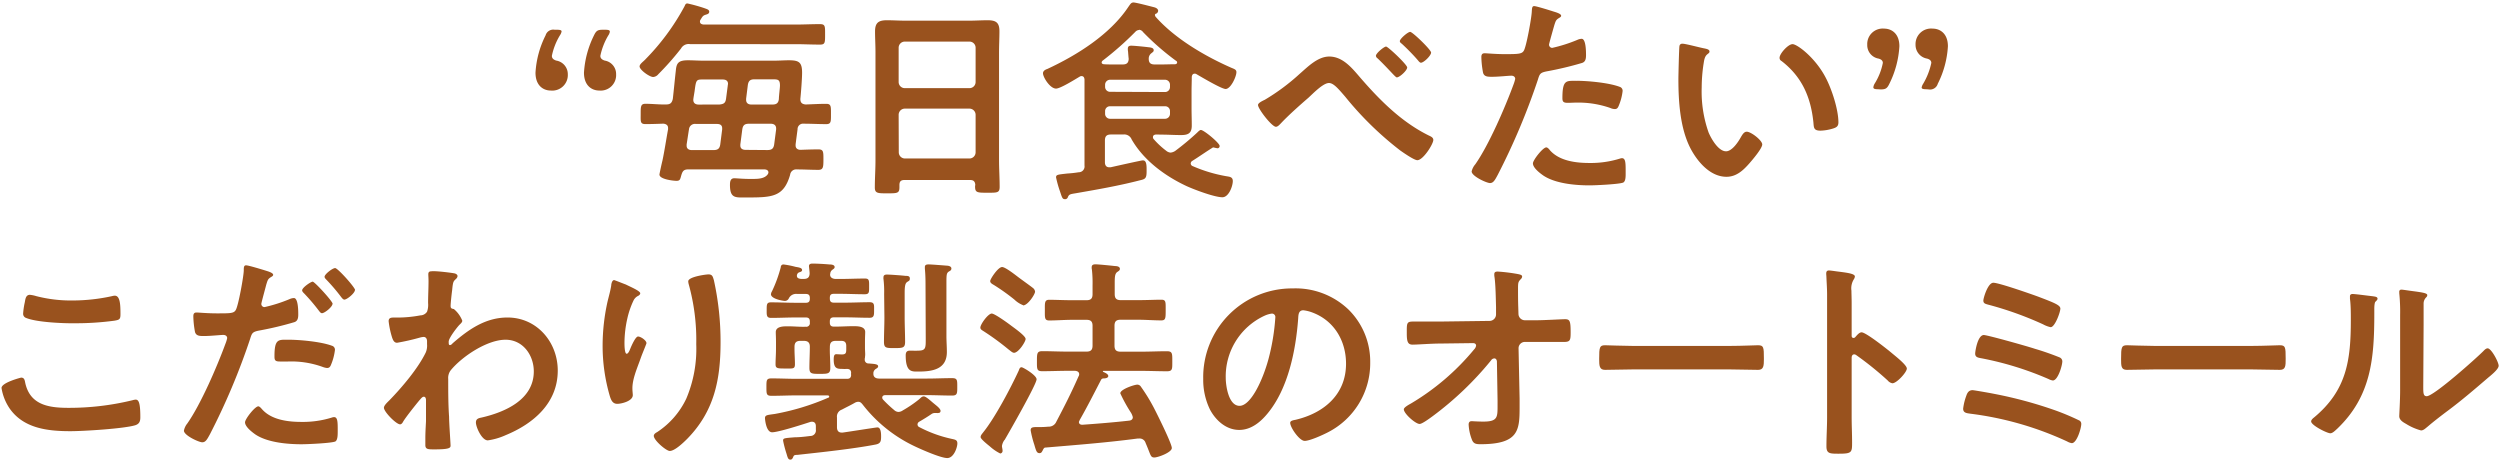 <svg xmlns="http://www.w3.org/2000/svg" width="574" height="106" viewBox="0 0 574 106">
  <path d="M130.37,17.07a3.57,3.57,0,0,1-3.91,3.72c-1.68,0-3.51-1.09-3.51-4.11a21.87,21.87,0,0,1,2.32-8.57,1.83,1.83,0,0,1,2.08-1.28h.5c.74,0,1.09.1,1.09.39a2.08,2.08,0,0,1-.35.84,14.79,14.79,0,0,0-1.88,4.76c0,.59.39.89,1,1.09A3.16,3.16,0,0,1,130.37,17.07Zm11.09,0a3.55,3.55,0,0,1-3.86,3.72c-1.69,0-3.52-1.09-3.52-4.11a22.22,22.22,0,0,1,2.28-8.52c.54-1.14.89-1.33,2.08-1.33h.49c.75,0,1.09.1,1.09.44a2,2,0,0,1-.34.84,15.09,15.09,0,0,0-1.84,4.71c0,.59.4.89,1,1.09A3.12,3.12,0,0,1,141.46,17.07Z" fill="#99521e"/>
  <path d="M158.49,10.14a2,2,0,0,0-2.13,1,64,64,0,0,1-5.2,5.89,1.69,1.69,0,0,1-1.19.65c-.84,0-3.12-1.64-3.12-2.43,0-.49.7-1,1.09-1.38A53,53,0,0,0,157.2,1.38c.15-.35.25-.59.64-.59a38.73,38.73,0,0,1,3.91,1.09c.35.15,1.09.29,1.09.79s-.44.59-.74.69c-.74.2-.84.5-1.24,1.14a.7.7,0,0,0-.15.45c0,.49.4.64.85.69h21c1.88,0,3.77-.1,5.7-.1,1.23,0,1.18.49,1.18,2.38s0,2.32-1.18,2.32c-1.93,0-3.82-.1-5.7-.1Zm12.77,35.2c-2.38,0-3.66.24-3.66-2.87,0-.75.09-1.54,1-1.54.49,0,2,.15,3.36.15h1c1.24,0,2.58-.1,3.27-1a.89.89,0,0,0,.2-.49c0-.55-.55-.7-1-.7H158.09c-1,0-1.34.3-1.63,1.24s-.25,1.39-1.14,1.39c-.69,0-3.91-.35-3.91-1.44,0-.2.59-2.87.69-3.22.5-2.37.84-4.75,1.29-7.17v-.3c0-.69-.5-.94-1.09-1-1.24.05-2.87.1-4.11.1s-1.09-.65-1.09-2.33,0-2.33,1.09-2.33c1.64,0,3.22.2,4.8.15.94,0,1.29-.39,1.49-1.28.25-2.18.44-4.31.69-6.49.15-1.68.55-2.37,2.77-2.37,1.19,0,2.38.09,3.52.09h16.28c1.14,0,2.28-.09,3.42-.09,2.32,0,3,.49,3,2.87,0,1.33-.25,4.6-.4,6,0,.84.35,1.18,1.19,1.28,1.58-.05,3.17-.15,4.75-.15,1.14,0,1.09.6,1.09,2.33s.05,2.33-1.09,2.33c-1.73,0-3.41-.1-5.15-.1a1.26,1.26,0,0,0-1.43,1.29c-.15,1.13-.3,2.27-.45,3.46v.25c0,.69.5,1,1.14,1,1.39-.05,2.72-.1,4.11-.1,1.14,0,1.14.54,1.14,2.32S189,39,187.89,39c-1.53,0-3.32-.1-4.9-.1a1.4,1.4,0,0,0-1.58,1.24C179.92,45.29,177.25,45.34,171.26,45.34ZM157.65,33.16v.3c0,.74.59,1,1.18,1h4.95c1,0,1.44-.3,1.59-1.29l.44-3.46v-.25c0-.79-.54-1-1.23-1h-4.81a1.37,1.37,0,0,0-1.58,1.24C158,30.83,157.84,32,157.65,33.16ZM165.17,24c1-.1,1.39-.34,1.53-1.33l.4-3.07c0-.1.05-.25.05-.35,0-.74-.54-1-1.24-1h-4.5c-1.54,0-1.59.05-1.93,2.67-.1.65-.3,1.74-.3,2,0,.8.55,1.09,1.24,1.09Zm11,10.45c1,0,1.43-.3,1.58-1.29l.45-3.46v-.2c0-.79-.55-1.09-1.24-1.09h-5c-.94,0-1.38.3-1.53,1.29l-.45,3.46v.25c0,.74.55,1,1.24,1ZM177.35,24c.94,0,1.38-.34,1.48-1.28,0-.65.25-2.58.25-3.07,0-1.39-.45-1.44-1.73-1.44h-4.11c-1,0-1.39.35-1.54,1.34l-.39,3.12v.24c0,.8.54,1.09,1.19,1.09Z" fill="#99521e"/>
  <path d="M222.74,41.33H207.65c-.8,0-1.14.34-1.14,1.14V43c0,1.39-.5,1.39-2.82,1.39-2.13,0-2.83,0-2.83-1.34,0-2.08.15-4.16.15-6.19V11.93c0-1.59-.1-3.12-.1-4.71,0-2,.8-2.57,2.73-2.57,1.43,0,2.87.1,4.35.1h14.46c1.43,0,2.87-.1,4.3-.1,1.88,0,2.72.49,2.72,2.52,0,1.59-.09,3.17-.09,4.76V36.72c0,2.08.14,4.11.14,6.19,0,1.39-.59,1.34-2.82,1.34s-2.82,0-2.82-1.34a1.3,1.3,0,0,1,.05-.44C223.88,41.67,223.53,41.33,222.74,41.33Zm-.1-21.09A1.41,1.41,0,0,0,224,18.86V10.94a1.41,1.41,0,0,0-1.39-1.39h-14.9a1.41,1.41,0,0,0-1.38,1.39v7.92a1.41,1.41,0,0,0,1.38,1.38ZM206.36,35a1.42,1.42,0,0,0,1.38,1.39h14.9A1.42,1.42,0,0,0,224,35V26.33a1.42,1.42,0,0,0-1.39-1.39h-14.9a1.42,1.42,0,0,0-1.38,1.39Z" fill="#99521e"/>
  <path d="M265.42,30.88c-.35.05-.7.15-.7.6a.59.59,0,0,0,.15.44,18.72,18.72,0,0,0,2.87,2.68,1.81,1.81,0,0,0,1,.44,2.32,2.32,0,0,0,1.09-.39,61.21,61.21,0,0,0,5.05-4.21c.2-.2.59-.6.84-.6.69,0,4.31,3,4.31,3.67a.51.51,0,0,1-.45.54,7.63,7.63,0,0,1-.94-.2c-.25,0-.35.15-.54.25-1.49.94-2.82,1.88-4.31,2.82a.72.72,0,0,0-.4.65.69.69,0,0,0,.5.59,33.58,33.58,0,0,0,7.57,2.28c.84.15,1.59.15,1.59,1.13,0,1.19-.94,3.72-2.38,3.72-1.83,0-6.53-1.78-8.27-2.58-4.95-2.32-9.8-5.89-12.57-10.69a1.83,1.83,0,0,0-1.93-1.14h-2.82c-1,0-1.39.4-1.39,1.39v5c0,.59.25,1.14,1,1.14h.3c1.09-.25,7.08-1.59,7.38-1.59.59,0,.89.4.89,1.93v.65c0,1.58-.35,1.73-1.54,2-4.95,1.28-9.9,2.13-14.9,3-1.23.19-1.38.29-1.63.84a.65.65,0,0,1-.69.49c-.55,0-.65-.34-1.09-1.68a25.71,25.71,0,0,1-.94-3.32c0-.64.39-.64,2.57-.89a25.12,25.12,0,0,0,2.62-.29A1.33,1.33,0,0,0,249,38V20.88c0-.89,0-1.78,0-2.67-.05-.39-.2-.74-.69-.74a.81.81,0,0,0-.45.15c-1,.59-4.4,2.72-5.39,2.72-1.39,0-3-2.62-3-3.51,0-.55.54-.85,1-1,6.83-3.17,14.4-7.92,18.61-14.26.49-.69.64-1,1.19-1s3.91.89,4.7,1.09c.4.1.94.35.94.84a.77.77,0,0,1-.49.65c-.1,0-.25.14-.25.29a1,1,0,0,0,.15.4c4.4,5,11.33,9.06,17.42,11.73.74.3,1.14.44,1.14,1,0,1-1.29,3.86-2.48,3.86-.94,0-5.59-2.77-6.63-3.37a.8.8,0,0,0-.44-.15c-.5,0-.65.35-.7.75,0,1.09-.05,2.18-.05,3.26v4c0,1.29.05,2.58.05,3.91,0,1.79-.84,2.18-2.47,2.18s-2.92-.1-4.36-.1Zm-3.87-24a1.29,1.29,0,0,0-.89.44,71.85,71.85,0,0,1-7.47,6.59.56.56,0,0,0-.25.44c0,.2.15.35.5.4.79.05,1.53.05,2.32.05h2c.94,0,1.34-.35,1.39-1.29-.05-.3-.1-1.09-.15-1.68a3.08,3.08,0,0,1-.05-.65c0-.54.3-.69.79-.69.65,0,3.17.25,3.91.35.45.05,1.24.1,1.24.69,0,.35-.25.45-.59.74a1.52,1.52,0,0,0-.55,1.24c0,.94.45,1.29,1.34,1.29h1.68c1,0,2-.05,3-.05.25,0,.5-.15.5-.4a.42.42,0,0,0-.25-.39,59.1,59.1,0,0,1-7.57-6.59A1.26,1.26,0,0,0,261.55,6.83Zm5.89,14.25a1.14,1.14,0,0,0,1.19-1.19V19.5a1.14,1.14,0,0,0-1.19-1.19H254.92a1.15,1.15,0,0,0-1.19,1.19v.39a1.14,1.14,0,0,0,1.19,1.19ZM254.92,24.4a1.11,1.11,0,0,0-1.19,1.14v.54a1.14,1.14,0,0,0,1.19,1.19h12.52a1.14,1.14,0,0,0,1.19-1.19v-.54a1.1,1.1,0,0,0-1.19-1.14Z" fill="#99521e"/>
  <path d="M312.39,17.91c4.51,5.2,9.46,10.15,15.7,13.22.44.2,1,.45,1,1,0,.94-2.33,4.65-3.67,4.65-.74,0-3.21-1.73-3.91-2.22a75,75,0,0,1-12.67-12.38c-1.58-1.83-2.67-3.12-3.71-3.12-1.34,0-3.62,2.38-4.7,3.37-2,1.73-4.56,4-6.29,5.84-.3.3-.74.84-1.19.84-.94,0-4.11-4.11-4.11-5,0-.49,1.14-1,1.54-1.19a48.26,48.26,0,0,0,8-5.94c1.88-1.63,4.16-4,6.83-4C308.39,13,310.51,15.74,312.39,17.91Zm10.7-2.42c0,.69-1.74,2.28-2.38,2.28-.2,0-.74-.6-1.58-1.49s-1.74-1.83-2.82-2.87a.82.82,0,0,1-.4-.59c0-.6,1.88-2.13,2.33-2.13S323.09,14.85,323.09,15.49Zm5.49-3.42c0,.7-1.68,2.33-2.33,2.33-.24,0-.49-.3-.64-.49-1-1.19-2.57-2.78-3.76-3.87-.2-.14-.45-.34-.45-.59,0-.54,1.84-2.13,2.38-2.13S328.58,11.43,328.58,12.07Z" fill="#99521e"/>
  <path d="M356.6,2.62c.45.15,1.84.49,1.84,1,0,.25-.3.39-.45.49-.74.45-.79.65-1.14,1.74-.15.54-1.19,4.15-1.19,4.4a.73.73,0,0,0,.75.74,34.54,34.54,0,0,0,5.74-1.83,2.6,2.6,0,0,1,1-.25c1,0,1,3,1,3.77s-.1,1.53-.94,1.78a76.7,76.7,0,0,1-8.12,1.93c-1.44.3-1.58.54-2,1.93a154.34,154.34,0,0,1-9.21,21.83c-.64,1.19-1,1.88-1.78,1.88s-4.21-1.58-4.21-2.67a3.78,3.78,0,0,1,.84-1.64c3.12-4.45,6.84-13.06,8.77-18.31a8.45,8.45,0,0,0,.39-1.29c0-.49-.39-.74-.89-.74-.69,0-2.87.25-4.4.25-1,0-1.79,0-2.08-.89a21.11,21.11,0,0,1-.4-3.62c0-.54.15-.89.74-.89s2.53.2,4.66.2c3.16,0,3.91-.05,4.35-.79.6-1,1.78-7.58,1.83-9,.05-.74.05-1.24.55-1.24S356,2.42,356.6,2.62Zm-.69,31.93c2.18,2.42,5.94,2.87,9,2.87a22.47,22.47,0,0,0,7-1,1.78,1.78,0,0,1,.49-.1c.85,0,.85,1.14.85,3.12,0,1,.05,2.12-.55,2.47-.89.4-6.48.65-7.72.65-3.27,0-7.82-.4-10.59-2.23-.8-.55-2.43-1.78-2.43-2.82,0-.75,2.28-3.67,3.07-3.67C355.37,33.85,355.71,34.3,355.91,34.55Zm6-16c2.62,0,7.47.44,9.95,1.38a.94.94,0,0,1,.69,1,12.25,12.25,0,0,1-.94,3.47c-.2.44-.39.64-.89.64a2.64,2.64,0,0,1-1-.25,22.22,22.22,0,0,0-7.87-1.23c-.64,0-1.24.05-1.88.05-1,0-1.24-.25-1.24-1.09C358.73,18.26,359.62,18.56,362,18.56Z" fill="#99521e"/>
  <path d="M391.41,11.13c.39.1,1.09.2,1.09.7,0,.29-.2.39-.5.64-.69.54-.74,1.53-.89,2.38a36.42,36.42,0,0,0-.4,5.24,28.24,28.24,0,0,0,1.59,10.35c.59,1.38,2.22,4.3,4,4.3,1.38,0,2.82-2.17,3.41-3.26.3-.5.7-1.24,1.34-1.24,1,0,3.56,2,3.56,2.92s-2.23,3.51-2.92,4.31c-1.43,1.63-3,3.12-5.29,3.12-3.67,0-6.54-3.32-8.17-6.34-2.48-4.65-2.87-10.89-2.87-16.14,0-.79.15-7.08.24-7.52a.62.62,0,0,1,.7-.55C386.9,10,390.56,11,391.41,11.13Zm20.14-1c1.09,0,5.25,3.12,7.62,7.68,1.39,2.62,2.93,7.32,2.93,10.29,0,.94-.5,1.19-1.34,1.44A10.75,10.75,0,0,1,418,30c-1.59,0-1.54-.69-1.64-1.88-.59-5.79-2.62-10.49-7.32-14.11a.8.8,0,0,1-.45-.74C408.58,12.32,410.56,10.14,411.55,10.14Z" fill="#99521e"/>
  <path d="M431.21,20.49c-.74,0-1.09-.1-1.09-.45a2.17,2.17,0,0,1,.3-.84,14,14,0,0,0,1.88-4.75c0-.54-.4-.84-1-1a3.13,3.13,0,0,1-2.58-3.17,3.55,3.55,0,0,1,3.86-3.71c1.69,0,3.52,1.09,3.52,4.06a22.17,22.17,0,0,1-2.28,8.56c-.54,1.14-.89,1.34-2.08,1.34Zm11.09,0c-.75,0-1.09-.1-1.09-.4a2.24,2.24,0,0,1,.34-.84,15.73,15.73,0,0,0,1.88-4.8c0-.54-.39-.84-1-1a3.18,3.18,0,0,1-2.62-3.17,3.56,3.56,0,0,1,3.91-3.71c1.68,0,3.52,1.09,3.52,4.06a21.84,21.84,0,0,1-2.33,8.61,1.83,1.83,0,0,1-2.08,1.29Z" fill="#99521e"/>
  <path d="M4.85,86.7c.64,0,.79.44.89.94,1,5.25,5.25,6,9.9,6A61.52,61.52,0,0,0,30.39,91.9a4,4,0,0,1,.75-.15c.74,0,1.08.84,1.08,4.06,0,.94-.24,1.53-1.18,1.83C28.41,98.43,19.16,99,16.19,99,11,99,5.49,98.38,2.28,93.88a11.51,11.51,0,0,1-1.93-4.8C.35,87.84,4.8,86.7,4.85,86.7Zm.84-17.28c.15-.84.25-1.73,1.19-1.73a7.38,7.38,0,0,1,1.44.3,31.94,31.94,0,0,0,8.41,1,42.34,42.34,0,0,0,9-1,2.52,2.52,0,0,1,.64-.1c1.24,0,1.29,2.23,1.29,4.26,0,1.18-.25,1.28-1.39,1.48a66.71,66.71,0,0,1-8.95.59C14.55,74.27,8.42,74,6,73a1,1,0,0,1-.69-1A17,17,0,0,1,5.69,69.42Z" fill="#99521e"/>
  <path d="M60.89,62.1c.44.15,1.83.49,1.83,1,0,.25-.3.39-.45.49-.74.45-.79.65-1.13,1.74C61,65.91,60,69.52,60,69.77a.72.72,0,0,0,.74.74,34.54,34.54,0,0,0,5.74-1.83,2.68,2.68,0,0,1,1-.25c1,0,1,3,1,3.77s-.1,1.53-.94,1.78a75.55,75.55,0,0,1-8.12,1.93c-1.43.3-1.58.54-2,1.93a154.29,154.29,0,0,1-9.2,21.83c-.65,1.19-1,1.88-1.78,1.88s-4.21-1.58-4.21-2.67A3.68,3.68,0,0,1,43,97.24c3.12-4.45,6.83-13.06,8.76-18.31a7.54,7.54,0,0,0,.4-1.29c0-.49-.4-.74-.89-.74-.7,0-2.88.25-4.41.25-1,0-1.78,0-2.08-.89a21.23,21.23,0,0,1-.39-3.62c0-.54.14-.89.74-.89.44,0,2.52.2,4.65.2,3.17,0,3.91,0,4.36-.79.59-1,1.78-7.58,1.83-9,0-.74,0-1.24.54-1.24S60.25,61.9,60.89,62.1ZM60.2,94c2.17,2.42,5.94,2.87,9,2.87a22.39,22.39,0,0,0,7-1,1.78,1.78,0,0,1,.5-.1c.84,0,.84,1.14.84,3.12,0,1,0,2.12-.54,2.47-.9.4-6.49.64-7.73.64-3.26,0-7.82-.39-10.59-2.22-.79-.55-2.42-1.79-2.42-2.82,0-.75,2.27-3.67,3.06-3.67C59.65,93.33,60,93.78,60.2,94Zm6-16c2.63,0,7.48.44,10,1.38a.94.94,0,0,1,.7,1,12.69,12.69,0,0,1-.94,3.47c-.2.44-.4.64-.89.64a3.85,3.85,0,0,1-1-.25A21.18,21.18,0,0,0,66.14,83c-.65,0-1.24,0-1.89,0-1,0-1.23-.25-1.23-1.09C63,77.74,63.91,78,66.23,78Zm10.15-8.27c0,.74-1.83,2.18-2.42,2.18-.3,0-.5-.3-.7-.55a44.44,44.44,0,0,0-3.41-4c-.15-.14-.45-.44-.45-.69,0-.64,2-2,2.43-2S76.38,69.18,76.38,69.77Zm5.15-3.17c0,.74-1.83,2.23-2.43,2.23-.29,0-.54-.35-.74-.59a42.23,42.23,0,0,0-3.41-4c-.15-.15-.4-.4-.4-.65,0-.59,1.83-2,2.43-2S81.53,66,81.53,66.6Z" fill="#99521e"/>
  <path d="M104.45,62.79c.3.1.6.3.6.6a.94.94,0,0,1-.35.64c-.59.59-.69.54-.89,2.62-.1.69-.35,3-.35,3.57s.2.64.75.74a6.64,6.64,0,0,1,1.93,2.67c0,.4-.45.74-.7,1-.59.64-2.42,3-2.42,3.81,0,.5,0,.79.29.79s.5-.29.65-.44c3.66-3.17,7.52-5.89,12.57-5.89,6.73,0,11.53,5.64,11.53,12.18,0,7.47-5.59,12.22-12,14.85a15,15,0,0,1-4.06,1.18c-1.39,0-2.73-3.07-2.73-4.1,0-.85.6-1,1.29-1.14,5.4-1.24,12-4.11,12-10.6,0-3.71-2.48-7.27-6.49-7.27-4.2,0-9.94,3.81-12.57,7a2.86,2.86,0,0,0-.59,2c0,2.92,0,5.84.2,8.71,0,1.38.34,6.09.34,6.63s-.44.84-3.71.84c-1.44,0-2.08,0-2.08-1,0-.39,0-1.33,0-1.58,0-1.54.15-3.66.15-3.91,0-1.59,0-3.22,0-4.8,0-.35-.1-.8-.5-.8s-.74.55-1,.8c-.94,1.14-3,3.71-3.71,4.85-.15.3-.39.69-.74.69-.89,0-3.71-2.87-3.71-3.81,0-.54.84-1.29,1.23-1.68,2.92-3,6.59-7.33,8.37-11a4.05,4.05,0,0,0,.3-1.93v-.65c0-.49-.2-1-.8-1a4.32,4.32,0,0,0-.84.15,51,51,0,0,1-5.24,1.19c-.7,0-.94-.64-1.14-1.19a20.19,20.19,0,0,1-.8-3.76c0-.74.5-.84,1.14-.84h.7a28.24,28.24,0,0,0,5.44-.5,1.86,1.86,0,0,0,1.54-.84,4.68,4.68,0,0,0,.24-2c0-1.68.1-3.36.1-5,0-.7-.05-1.24-.05-1.59,0-.54.25-.69.75-.69C99.9,62.15,103.86,62.64,104.45,62.79Z" fill="#99521e"/>
  <path d="M147,67.34c0,.3-.35.55-.6.65a2.31,2.31,0,0,0-.94,1,19.46,19.46,0,0,0-1.43,4.16,25.8,25.8,0,0,0-.65,5.54c0,.4,0,2.53.5,2.53.39,0,.69-.8.89-1.29s1.14-2.67,1.73-2.67,1.93.89,1.93,1.53c0,.15-.74,1.88-1.19,3.07L146.83,83c-.69,1.88-1.63,4.15-1.63,6.13,0,.7.09,1.24.09,1.59,0,1.38-2.62,2-3.56,2-1.09,0-1.44-.89-1.73-1.83a41.11,41.11,0,0,1-1.64-11.54,46.63,46.63,0,0,1,1.14-10.14c.3-1.24.65-2.43.84-3.67,0-.34.2-1.23.65-1.23.15,0,2.32.89,2.67,1C144.75,65.86,147,66.8,147,67.34ZM162.67,63c.94,0,1,.59,1.24,1.34a65.4,65.4,0,0,1,1.53,14.25c0,8.56-1.44,15.84-7.67,22.18-.79.79-2.82,2.77-4,2.77-.79,0-3.66-2.43-3.66-3.47,0-.39.44-.69.74-.84a18.83,18.83,0,0,0,6.73-7.72,29.27,29.27,0,0,0,2.28-12.47,47.89,47.89,0,0,0-1.74-13.81,2.93,2.93,0,0,1-.1-.65C158.06,63.53,162.12,63,162.67,63Z" fill="#99521e"/>
  <path d="M192.17,95.86v2.22c0,.75.3,1.24,1.09,1.24h.2c.84-.1,7.67-1.19,8-1.19.79,0,.84,1.39.84,2,0,1.09-.05,1.69-1.23,1.93-5.15,1-12.63,1.79-18,2.38-.65,0-.8.1-.94.45s-.3.64-.65.64c-.54,0-.64-.5-.89-1.34a25.84,25.84,0,0,1-.79-3c0-.59.2-.59,2.72-.79.84,0,2-.1,3.52-.3a1.27,1.27,0,0,0,1.28-1.48v-.79c0-.55-.24-1-.89-1a1.19,1.19,0,0,0-.39.05c-1.64.54-7.33,2.37-8.76,2.37s-1.64-3.12-1.64-3.22c0-.79.6-.74,2.33-1a55.4,55.4,0,0,0,12.18-3.71c.09,0,.24-.1.24-.24a.33.33,0,0,0-.34-.3H183c-1.93,0-3.91.1-5.84.1-1.19,0-1.19-.4-1.19-2s0-2,1.19-2c1.93,0,3.91.1,5.84.1h11.48c.55,0,.89-.2.94-.84a2.43,2.43,0,0,1,0-.6c-.05-.59-.39-.84-1-.84a6.5,6.5,0,0,1-1,0c-1.28,0-2-.1-2-2.18,0-1.19.35-1.19.65-1.19s.84.05,1.23.05c1,0,1-.44,1-1.38v-.55c0-.84-.34-1.19-1.18-1.19h-1.19c-1,0-1.39.4-1.39,1.39-.05,1.58.1,3.17.1,4.8,0,1.34-.49,1.39-2.38,1.39s-2.42,0-2.42-1.39c0-1.63.1-3.26.1-4.85,0-.94-.45-1.34-1.39-1.34h-.74c-1,0-1.39.4-1.39,1.39v.55c0,1.13.1,2.27.1,3.41s-.44,1-2.18,1-2.27,0-2.27-.94c0-1.19.1-2.33.1-3.51V78.58c0-1.09-.05-1.73-.05-2.32,0-1.34,1.78-1.34,2.77-1.34,1.39,0,2.72.15,4.11.1a.82.82,0,0,0,.94-.94v-.25c0-.64-.25-.94-.94-.94h-2.23c-1.93,0-3.81.1-5.74.1-1.09,0-1-.69-1-1.93s.05-1.64,1-1.64c1.93,0,3.81.1,5.74.1H185c.64,0,.94-.24.94-.94v-.15c0-.64-.25-.94-.94-.94h-2a1.86,1.86,0,0,0-1.88,1,1,1,0,0,1-.89.6c-.45,0-3.22-.45-3.22-1.54a1.64,1.64,0,0,1,.25-.69,31,31,0,0,0,2-5.49c0-.25.14-.65.64-.65a20.52,20.52,0,0,1,2.77.55c.84.14,1.49.24,1.49.74,0,.25-.25.39-.45.44-.45.15-.59.25-.74.7v.2c0,.54.54.64.94.69h.64c.94,0,1.34-.4,1.34-1.34,0-.25-.15-1.48-.15-1.58,0-.55.45-.6.84-.6,1,0,2.82.1,3.86.2.4,0,1.19.05,1.19.6,0,.29-.2.39-.54.64a1.16,1.16,0,0,0-.45.74c0,.1-.05.25-.05.35,0,.74.69,1,1.34,1h.89c1.93,0,3.86-.1,5.79-.1,1,0,.94.54.94,1.83s.05,1.78-1,1.78c-1.93,0-3.81-.1-5.74-.1h-1.34c-.69,0-.94.25-.94.94v.15c0,.65.25.94.94.94h2.48c1.93,0,3.81-.1,5.74-.1,1.14,0,1,.7,1,1.93,0,1,0,1.64-1,1.64-1.93,0-3.81-.1-5.74-.1h-2.48c-.69,0-.94.3-.94.94v.25c0,.64.25.94.94.94h.3c1.39,0,2.77-.1,4.16-.1.94,0,2.72,0,2.72,1.34,0,.49-.05,1.13-.05,2.22v1.34c0,.69.05,1.09.05,1.63,0,.25-.05.45-.05.7a1,1,0,0,0-.05.39.84.84,0,0,0,.89.94c1.09.1,2.18.1,2.18.65,0,.29-.25.44-.59.64a1.25,1.25,0,0,0-.5.84v.25c0,.84.64,1.09,1.34,1.09h10.89c1.93,0,3.91-.1,5.84-.1,1.23,0,1.19.49,1.19,2s0,2-1.19,2c-1.93,0-3.91-.1-5.84-.1h-9.46c-.39,0-.74.15-.74.59a.74.74,0,0,0,.2.45,28.25,28.25,0,0,0,2.52,2.37,1.55,1.55,0,0,0,1,.45,1.83,1.83,0,0,0,1-.35A27.73,27.73,0,0,0,211,91.7c.35-.3.65-.69,1.09-.69s1.29.74,2.08,1.43l.84.69c.3.25.94.8.94,1.19s-.24.5-.54.5a.74.74,0,0,1-.35,0h-.39a1.4,1.4,0,0,0-.79.24c-.95.65-1.84,1.19-2.78,1.74a.76.76,0,0,0-.44.64.69.69,0,0,0,.44.64,29.3,29.3,0,0,0,7.63,2.73c.64.15,1.08.25,1.08,1,0,.89-.79,3.36-2.32,3.36s-6.19-2.08-7.62-2.77a32.83,32.83,0,0,1-11.79-9.5c-.29-.35-.54-.65-1-.65a1.69,1.69,0,0,0-.85.25c-.94.55-1.93,1-2.92,1.54A1.68,1.68,0,0,0,192.17,95.86ZM203,67.54a24.84,24.84,0,0,0-.15-3.46,1.38,1.38,0,0,1,0-.45c0-.49.39-.59.79-.59.69,0,3.46.2,4.26.3.44,0,1,0,1,.59s-.25.54-.65.84-.54.89-.54,2.57v5.5c0,1.88.1,3.76.1,5.64,0,1.39-.5,1.44-2.43,1.44s-2.42,0-2.42-1.44c0-1.88.1-3.76.1-5.64Zm9.5-2.37c0-1.19-.05-2.53-.15-3.47,0-.1,0-.25,0-.39,0-.55.45-.6.89-.6.6,0,3.67.25,4.36.3.35.05.84.2.84.64s-.35.55-.59.7c-.5.34-.55.69-.55,2.47V77.2c0,1.18.1,2.42.1,3.61,0,4-3.32,4.5-6.53,4.5-1.49,0-2.92.2-2.92-3.71,0-.64.19-1.09.94-1.09.15,0,.44,0,.64,0a9.88,9.88,0,0,0,1.24,0c1.83,0,1.78-.64,1.78-2.82Z" fill="#99521e"/>
  <path d="M232.82,81c-.4,0-.94-.55-1.29-.79a59,59,0,0,0-5.44-4c-.6-.4-1-.55-1-1,0-.75,1.78-3.22,2.62-3.22.64,0,3.61,2.13,4.31,2.67s3.46,2.43,3.46,3.17C235.49,78.43,233.86,81,232.82,81Zm-2.18,20a3.09,3.09,0,0,0-.59,1.39c0,.35.14.74.14,1.09a.59.59,0,0,1-.54.64,10.37,10.37,0,0,1-2.38-1.63c-.49-.4-2.12-1.68-2.12-2.13s.39-.79.59-1.09c2.72-3.36,6.34-10.24,8.17-14.2.15-.45.29-.75.64-.75S238,86.15,238,87.09C238,88.23,231.63,99.37,230.64,101.05Zm4.26-30.93a6,6,0,0,1-2-1.29,47.34,47.34,0,0,0-4.66-3.32c-.49-.29-.89-.49-.89-.94s1.79-3.21,2.73-3.21c.74,0,3,1.78,3.71,2.32s2.67,1.93,3.36,2.48a1.23,1.23,0,0,1,.5.84C237.67,67.54,236,70.12,234.9,70.12Zm25.19,25.69a3.65,3.65,0,0,0-.54-1.19,34.75,34.75,0,0,1-2.33-4.26c0-.94,3.27-2,3.91-2a1,1,0,0,1,.84.5,40.82,40.82,0,0,1,2.92,4.75c.7,1.34,4.16,8.27,4.16,9.3s-3.22,2.18-4,2.18-.84-.44-1.38-1.78c-.15-.4-.4-1-.65-1.58a1.42,1.42,0,0,0-1.43-1h-.35c-7.08.94-14.11,1.48-21.19,2.08-.24,0-.39.1-.64.64-.2.35-.3.64-.74.64-.64,0-.79-.54-1.19-1.93a23,23,0,0,1-.84-3.31c0-.75.54-.75,1.83-.75a18.48,18.48,0,0,0,2.23-.09,1.87,1.87,0,0,0,1.83-1.14c1.93-3.67,3.42-6.59,5.1-10.4a.84.84,0,0,0,.15-.49c0-.55-.45-.75-.94-.79h-1.74c-1.93,0-3.86.09-5.79.09-1.28,0-1.23-.49-1.23-2.27s0-2.33,1.23-2.33c1.93,0,3.86.1,5.79.1h4.36c1,0,1.39-.4,1.39-1.39V74.82c0-1-.4-1.39-1.39-1.39h-3.32c-1.73,0-3.51.15-5.24.15-1.09,0-1-.64-1-2.32s-.1-2.43,1-2.43c1.43,0,3.41.1,5.24.1h3.32c1,0,1.39-.4,1.39-1.39v-2a28,28,0,0,0-.15-3.66,1.67,1.67,0,0,1-.05-.49c0-.6.39-.7.89-.7.69,0,3.66.3,4.5.4.4,0,1.09.1,1.09.64,0,.35-.29.5-.64.74-.5.4-.55,1.09-.55,2.58v2.47c0,1,.4,1.39,1.39,1.39h4.06c1.83,0,3.86-.1,5.25-.1,1.08,0,1,.54,1,2.38s0,2.37-1,2.37c-1.79,0-3.52-.15-5.3-.15h-4.06c-1,0-1.39.4-1.39,1.39v4.55c0,1,.4,1.39,1.39,1.39h4.85c1.93,0,3.86-.1,5.79-.1,1.29,0,1.24.55,1.24,2.33s.05,2.27-1.24,2.27c-1.93,0-3.86-.09-5.79-.09h-8.76s-.15,0-.15.09.05.1.1.15c.45.2,1.14.5,1.14.94s-.64.55-1,.55-.55.1-.69.39c-1.59,3.07-3.17,6.19-4.9,9.21,0,.15-.15.25-.15.4,0,.49.39.64.79.64,3.56-.25,7.13-.54,10.69-.94C259.7,96.55,260.09,96.3,260.09,95.81Z" fill="#99521e"/>
  <path d="M309.6,71.06a16.75,16.75,0,0,1,5,12.17,17.79,17.79,0,0,1-9.66,16c-1.14.6-4.2,2-5.39,2s-3.32-3.07-3.32-4.15c0-.5.74-.6,1.24-.7,6.48-1.53,11.58-5.79,11.58-12.87,0-5.29-2.77-10-7.92-11.83a8.4,8.4,0,0,0-1.88-.44c-1.14,0-1.14,1.09-1.19,1.93-.54,7.22-2.27,16-7,21.73-1.63,2-3.81,3.81-6.53,3.81-3,0-5.4-2.18-6.73-4.7a15.53,15.53,0,0,1-1.54-7,20.39,20.39,0,0,1,20.55-20.79A17.59,17.59,0,0,1,309.6,71.06Zm-19.26,1.43a15.33,15.33,0,0,0-8.91,14.26c0,1.83.65,6.43,3.17,6.43s5.25-5.64,6.63-10.69a49.71,49.71,0,0,0,1.59-9.65A.78.78,0,0,0,292,72,5.87,5.87,0,0,0,290.34,72.49Z" fill="#99521e"/>
  <path d="M342,73.68a1.49,1.49,0,0,0,1.49-1.48l0-1.69c-.05-1.88-.1-5.19-.35-6.88a3,3,0,0,1-.05-.69c0-.5.35-.59.8-.59a40.7,40.7,0,0,1,4.15.49c1.14.2,1.44.3,1.44.69a.87.87,0,0,1-.3.55c-.54.59-.64.69-.64,2.08s0,2.87.05,4.3l.05,1.64a1.48,1.48,0,0,0,1.53,1.43l2.63,0c1.73,0,5.79-.24,6.53-.24,1.09,0,1.29.39,1.29,3,0,1.83-.1,2.22-1.54,2.22h-2.72c-1.14,0-2.33,0-3.47,0l-2.67,0A1.45,1.45,0,0,0,348.66,80l.24,11.53v2c0,5.3-.24,8.46-9,8.46-1.09,0-1.64-.14-2-1.18a10.94,10.94,0,0,1-.7-3.32c0-.49.2-.79.7-.79.05,0,1.53.1,2.67.1,3.27,0,3.27-1,3.27-3.62V92l-.15-9.06c-.05-.3-.2-.65-.6-.65a.93.93,0,0,0-.74.45A74.14,74.14,0,0,1,329,95.51c-1,.74-2.52,1.83-3.06,1.83-.94,0-3.62-2.37-3.62-3.36,0-.45,1.19-1.09,1.64-1.34a55.49,55.49,0,0,0,14.5-12.42,1.58,1.58,0,0,0,.45-.85c0-.24-.1-.59-.75-.59l-7.57.1c-1.88,0-5.2.25-6.24.25S323,78.58,323,76.65c0-2.33-.1-2.82,1.38-2.82,1.14,0,2.28,0,3.42,0,.89,0,1.78,0,2.72,0Z" fill="#99521e"/>
  <path d="M397.47,79.42c2.28,0,5.49-.15,6.14-.15,1.33,0,1.38.4,1.38,3.12,0,1.59-.05,2.53-1.33,2.53-2.08,0-4.16-.1-6.19-.1H374.7c-2,0-4.11.1-6.19.1-1.29,0-1.34-.94-1.34-2.48,0-2.77.1-3.17,1.39-3.17.64,0,4.06.15,6.14.15Z" fill="#99521e"/>
  <path d="M427.42,76.3c1,0,5.94,3.92,6.93,4.76.69.59,3.46,2.72,3.46,3.56S435.49,88,434.5,88a1.79,1.79,0,0,1-1.09-.65,74.18,74.18,0,0,0-7.18-5.79.89.89,0,0,0-.49-.2c-.45,0-.6.4-.6.79V95.71c0,2,.1,3.91.1,5.89,0,2.28-.05,2.57-3.07,2.57-2,0-2.82,0-2.82-1.68,0-2.23.15-4.46.15-6.68V67.59c0-1.28-.1-2.62-.15-3.86,0-.25-.05-.69-.05-.89,0-.49.15-.74.64-.74.3,0,1.34.15,1.69.2,2.23.29,4.25.49,4.25,1.18a1.46,1.46,0,0,1-.24.65,3.92,3.92,0,0,0-.55,2.62c0,.74.05,1.68.05,2.92V77.1c0,.39.25.49.4.49a.52.52,0,0,0,.44-.2C426.33,77,426.88,76.3,427.42,76.3Z" fill="#99521e"/>
  <path d="M457.77,90.41a97,97,0,0,1,14.4,3.91,55.66,55.66,0,0,1,5.15,2.18.86.86,0,0,1,.54.84c0,.94-1,4.41-2.18,4.41a3.17,3.17,0,0,1-1.08-.4A74.68,74.68,0,0,0,452.52,95c-1-.14-1.78-.19-1.78-1.18a12.92,12.92,0,0,1,.74-3c.25-.75.64-1.24,1.44-1.24C453.41,89.62,457.07,90.26,457.77,90.41Zm9.4-10.34a60.54,60.54,0,0,1,5.74,2,1,1,0,0,1,.6.89c0,.94-1,4.4-2.18,4.4a3,3,0,0,1-1-.34,72.85,72.85,0,0,0-15.4-4.76c-.79-.14-1.43-.24-1.43-1.08,0-.45.54-4.26,2-4.26C456.58,77,465.54,79.52,467.17,80.07Zm-9.5-15.15c1.28,0,8.61,2.57,10.24,3.17,3.91,1.48,5.15,2,5.15,2.77s-1.24,4.26-2.23,4.26a6.23,6.23,0,0,1-1.73-.65,78,78,0,0,0-12.72-4.55c-.5-.15-1-.25-1-.89C455.34,68.58,456.38,64.92,457.67,64.92Z" fill="#99521e"/>
  <path d="M517.27,79.42c2.28,0,5.49-.15,6.14-.15,1.33,0,1.38.4,1.38,3.12,0,1.59,0,2.53-1.33,2.53-2.08,0-4.16-.1-6.19-.1H494.5c-2,0-4.11.1-6.19.1C487,84.92,487,84,487,82.44c0-2.77.1-3.17,1.39-3.17.64,0,4.06.15,6.14.15Z" fill="#99521e"/>
  <path d="M544.65,68c.59.1,1.23.1,1.23.59,0,.25-.29.5-.49.7s-.25,1.13-.25,1.58V72c0,10.24-.69,19-8.56,26.48-.4.35-1,1-1.54,1-.74,0-4.4-1.83-4.4-2.72,0-.35.39-.7.64-.89,7.53-6.24,8.47-13.17,8.47-22.38,0-1.48,0-3.46-.2-4.9,0-.15,0-.39,0-.54,0-.45.3-.55.64-.55C541.08,67.54,543.61,67.89,544.65,68Zm11.73,20.69c0,1.53,0,2.28.79,2.28,1.63,0,11.39-8.72,13-10.35.25-.25.59-.64,1-.64.84,0,2.52,3.16,2.52,4s-1.93,2.32-2.57,2.87c-3,2.57-5.94,5.1-9.06,7.42-1.34,1-3.46,2.63-4.65,3.67-.45.34-.94.89-1.54.89a12.65,12.65,0,0,1-3.41-1.49c-.69-.39-1.59-.89-1.59-1.78,0-.35.2-3.56.2-5.94V72.3a42.56,42.56,0,0,0-.2-5V67a.45.45,0,0,1,.5-.5c.3,0,1.53.2,1.93.25,2.57.35,4,.5,4,1,0,.35-.2.45-.4.69a2,2,0,0,0-.44,1.29c0,1.14,0,3.61,0,4.85Z" fill="#99521e"/>
</svg>

